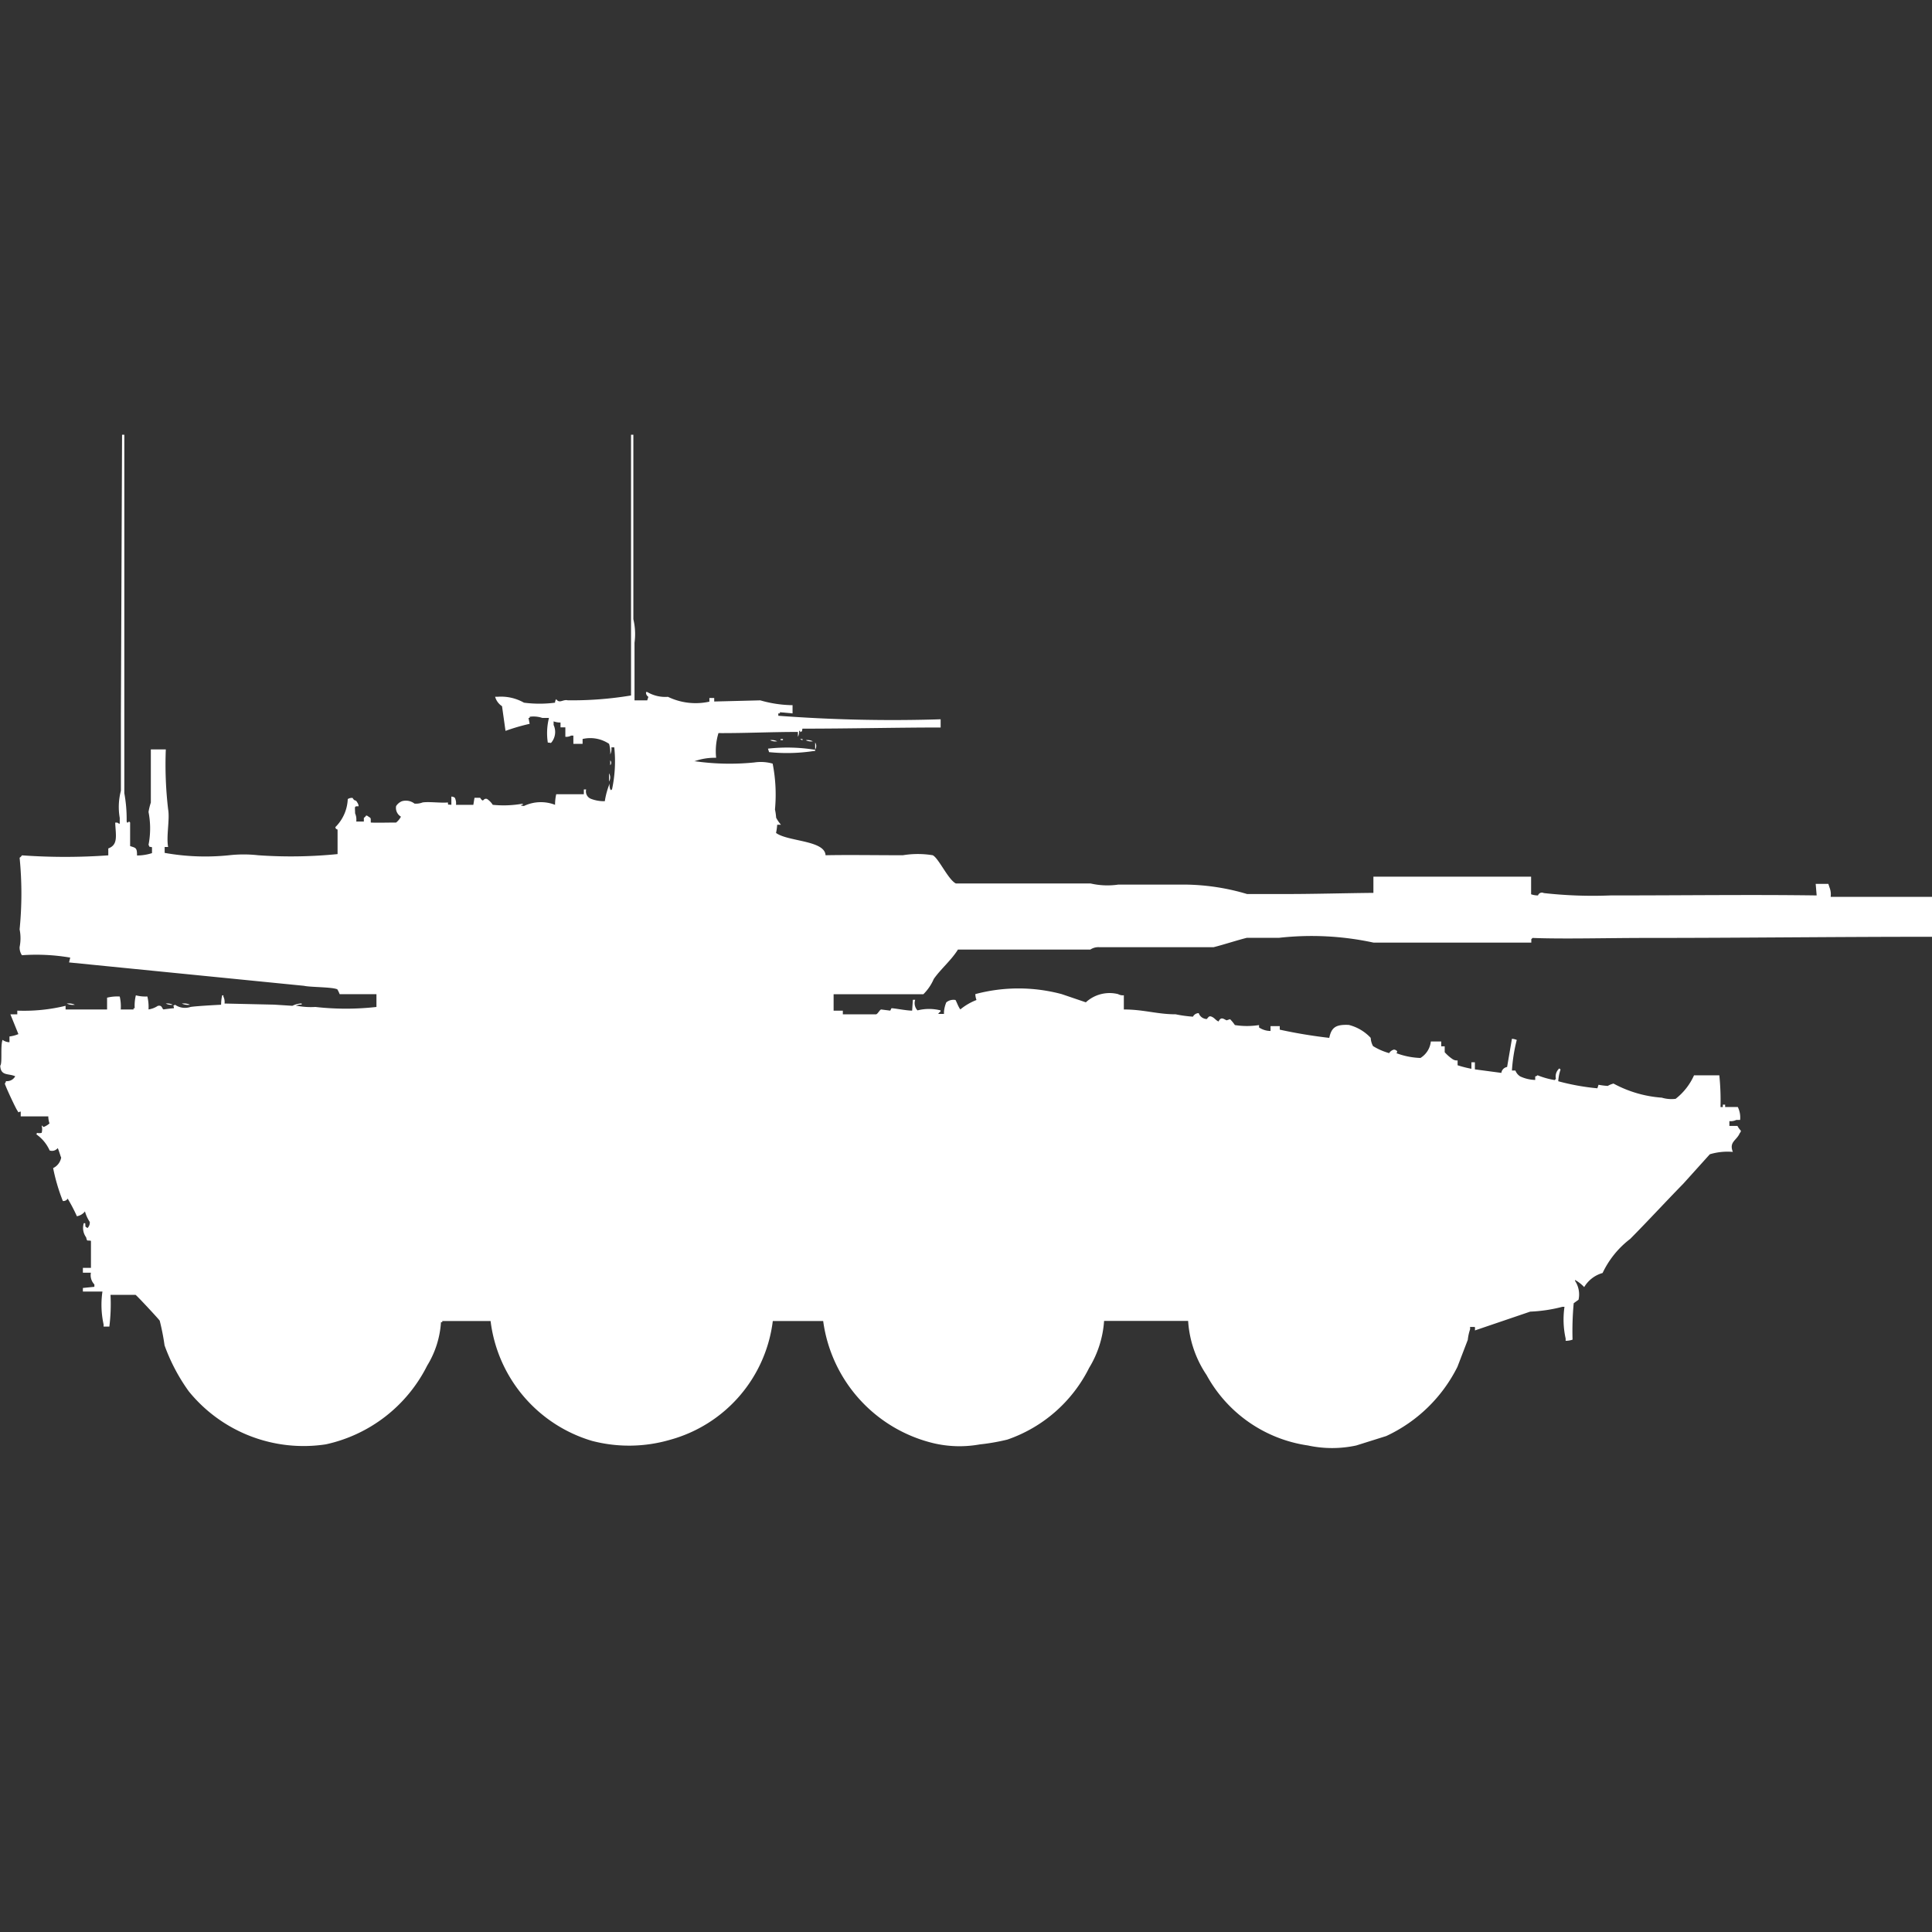 <svg width="40" height="40" viewBox="0 0 40 40" fill="#fff" xmlns="http://www.w3.org/2000/svg"><rect x="0" y="0" width="40" height="40" fill="#333333" stroke="none"/><path id="unit" fill-rule="evenodd" clip-rule="evenodd" d="M2.837,17.712a1.031,1.031,0,0,0,.31-0.049V17.541c-0.077-.02-0.036.012-0.072-0.049a1.762,1.762,0,0,0,0-.681,1.249,1.249,0,0,1,.048-0.195v-1.1h0.31a7.939,7.939,0,0,0,.048,1.241c0.037,0.208-.042.56,0,0.779H3.409v0.122a4.779,4.779,0,0,0,1.335.049,2.7,2.7,0,0,1,.6,0,9.7,9.7,0,0,0,1.645-.024V17.176c-0.059-.032-0.016.01-0.048-0.049A0.867,0.867,0,0,0,7.2,16.544a0.158,0.158,0,0,1,.1-0.024c0.05,0.087.057,0.017,0.1,0.1a0.126,0.126,0,0,1,.024.073c-0.095,0-.074,0-0.072.146a0.328,0.328,0,0,1,.024.17H7.533V16.933a0.147,0.147,0,0,0,.048-0.049,0.081,0.081,0,0,1,.048.024c0.06,0.035.044,0.03,0.048,0.122,0.126,0.007.334,0,.524,0a0.383,0.383,0,0,0,.1-0.122,0.211,0.211,0,0,1-.1-0.219,0.259,0.259,0,0,1,.119-0.1,0.292,0.292,0,0,1,.262.049,0.38,0.38,0,0,0,.167-0.024c0.131-.021.384,0.015,0.524,0,0.009,0.062-.014.038,0.072,0.049v-0.17a0.114,0.114,0,0,1,.072.024,0.268,0.268,0,0,1,.024.146H9.8l0.024-.146H9.94c0.081,0.122.052,0,.143,0.024a0.42,0.42,0,0,1,.119.122,2.239,2.239,0,0,0,.62-0.024v0.024H10.8c-0.046.019,0.048,0.024,0.048,0.024a0.814,0.814,0,0,1,.644-0.024,0.96,0.96,0,0,1,.024-0.219h0.572v-0.1h0.048a0.164,0.164,0,0,0,.1.195,0.754,0.754,0,0,0,.286.049,1.641,1.641,0,0,1,.1-0.365,0.262,0.262,0,0,0,.024.146V16.349h0.024a2.766,2.766,0,0,0,.048-0.876H12.658a0.261,0.261,0,0,1-.024.146A0.623,0.623,0,0,0,12.61,15.4a0.7,0.7,0,0,0-.548-0.1v0.1H11.871v-0.17H11.824a0.2,0.2,0,0,1-.119.024V15.059h-0.1v-0.1a0.4,0.4,0,0,1-.143-0.024V15.01a0.344,0.344,0,0,1-.048.365c-0.037.017,0,0-.072,0a1.286,1.286,0,0,1,.024-0.511H11.228a0.567,0.567,0,0,0-.262-0.024v0.024H10.942l0.024,0.122a4.223,4.223,0,0,0-.5.146l-0.072-.511a0.343,0.343,0,0,1-.143-0.195H10.3a0.962,0.962,0,0,1,.548.122,2.472,2.472,0,0,0,.644,0,0.119,0.119,0,0,1,.024-0.073c0.068,0.1.138,0,.238,0.024a7.437,7.437,0,0,0,1.311-.1V9h0.048v3.82a1.332,1.332,0,0,1,.024.487V14.5H13.4l0.024-.073a0.1,0.1,0,0,1-.048-0.1H13.4a0.731,0.731,0,0,0,.429.1,1.319,1.319,0,0,0,.858.1V14.451h0.1v0.073l0.954-.024a2.5,2.5,0,0,0,.668.1v0.17l-0.262-.024v0.024H16.114v0.049a31.475,31.475,0,0,0,3.361.073v0.17c-0.9,0-1.915.024-2.861,0.024-0.02.079,0.012,0.037-.048,0.073V15.132H16.544a0.208,0.208,0,0,1-.024.122v-0.1c-0.57,0-1.1.027-1.645,0.024a1.289,1.289,0,0,0-.048.511H14.78a1.245,1.245,0,0,0-.405.073H14.4a5.087,5.087,0,0,0,1.216.024,0.905,0.905,0,0,1,.381.024,3.316,3.316,0,0,1,.048.949,1.152,1.152,0,0,1,.024.17,0.74,0.74,0,0,0,.1.146H16.091a1.233,1.233,0,0,1-.024.17c0.243,0.181,1.01.15,1.025,0.462,0.463-.01,1.063,0,1.6,0a1.9,1.9,0,0,1,.62,0c0.123,0.063.316,0.5,0.477,0.584h2.789a1.552,1.552,0,0,0,.572.024h1.43a4.646,4.646,0,0,1,1.24.195H26.6c0.611,0,1.261-.019,1.835-0.024V18.15H31.7v0.365a0.429,0.429,0,0,0,.143.024,0.084,0.084,0,0,1,.119-0.049,9.134,9.134,0,0,0,1.383.049c1.595,0,2.879-.019,4.267,0L37.592,18.3h0.262l0.024,0.073a0.392,0.392,0,0,1,.024.195H40v0.827c-2.1,0-3.9.024-5.936,0.024-0.779,0-1.7.025-2.336,0a0.068,0.068,0,0,1-.024.024v0.073H28.439a6.073,6.073,0,0,0-1.955-.1H25.816c-0.212.053-.477,0.141-0.691,0.195h-2.36a0.3,0.3,0,0,0-.191.049H19.833c-0.139.223-.354,0.4-0.5,0.608a1,1,0,0,1-.215.316H17.259v0.341h0.191V21h0.691c0.034-.012.07-0.088,0.1-0.1l0.191,0.024,0.024-.049c0.035-.006.308,0.049,0.429,0.049L18.9,20.7h0.048a0.217,0.217,0,0,0,.048.219,0.976,0.976,0,0,1,.477,0v0.024a0.148,0.148,0,0,0-.048.049h0.119V20.948a0.643,0.643,0,0,1,.048-0.195,0.233,0.233,0,0,1,.191-0.049c0.028,0.05.058,0.142,0.1,0.195a1.2,1.2,0,0,1,.334-0.195,0.39,0.39,0,0,1-.024-0.122,3.463,3.463,0,0,1,1.788,0c0.1,0.034.5,0.17,0.5,0.17a0.726,0.726,0,0,1,.668-0.17,0.2,0.2,0,0,0,.119.024V20.9c0.412,0,.691.1,1.073,0.1a2.605,2.605,0,0,0,.358.049,0.135,0.135,0,0,1,.119-0.073,0.182,0.182,0,0,0,.167.122c0.042-.048.049-0.068,0.1-0.049,0.068,0.03.075,0.067,0.143,0.1,0.053-.1.092-0.061,0.167-0.024l0.072-.024a0.81,0.81,0,0,1,.1.122,1.617,1.617,0,0,0,.5,0v0.049a0.429,0.429,0,0,0,.238.073v-0.1h0.191v0.073a10.242,10.242,0,0,0,1.025.17c0.045-.213.13-0.281,0.405-0.268a0.928,0.928,0,0,1,.453.268,0.394,0.394,0,0,0,.048.17,1.306,1.306,0,0,0,.334.146,0.161,0.161,0,0,1,.1-0.073c0.028,0,.1.034,0.048,0.073a1.55,1.55,0,0,0,.5.1,0.457,0.457,0,0,0,.215-0.341h0.215v0.1h0.072v0.122a0.875,0.875,0,0,0,.167.146,0.158,0.158,0,0,0,.1.024v0.1a2.311,2.311,0,0,0,.286.073V21.994h0.072V22.14l0.548,0.073a0.142,0.142,0,0,1,.119-0.122l0.1-.584a0.3,0.3,0,0,1,.1.024,3.4,3.4,0,0,0-.1.633h0.072a0.243,0.243,0,0,0,.1.122,0.774,0.774,0,0,0,.31.073V22.286a0.082,0.082,0,0,0,.048-0.024,1.666,1.666,0,0,0,.357.1,0.069,0.069,0,0,1,.024-0.024,0.22,0.22,0,0,1,.072-0.219,0.068,0.068,0,0,0,.024.024,0.908,0.908,0,0,0-.048.243,4.764,4.764,0,0,0,.81.146l0.024-.073a1.591,1.591,0,0,0,.191.024,0.449,0.449,0,0,1,.119-0.049,2.461,2.461,0,0,0,1,.292,0.688,0.688,0,0,0,.286.024,1.273,1.273,0,0,0,.381-0.487h0.524a5.184,5.184,0,0,1,.024.657h0.048V22.87h0.048v0.049h0.262a0.486,0.486,0,0,1,.048.268H35.948a0.255,0.255,0,0,1-.143.024v0.1h0.167a0.437,0.437,0,0,0,.072.1,0.084,0.084,0,0,1-.024.049c-0.065.155-.227,0.18-0.143,0.389a1.268,1.268,0,0,0-.477.049l-0.548.608c-0.369.377-.727,0.767-1.1,1.144a1.921,1.921,0,0,0-.572.706,0.647,0.647,0,0,0-.381.292A0.793,0.793,0,0,0,32.61,26.5V26.52a0.509,0.509,0,0,1,.072.389l-0.1.073a6.189,6.189,0,0,0-.024.754,0.432,0.432,0,0,1-.143.024V27.713a1.811,1.811,0,0,1-.024-0.657H32.348a3.134,3.134,0,0,1-.667.1l-1.144.389c0-.092.024-0.067-0.1-0.073v0.049a0.985,0.985,0,0,0-.048.219l-0.215.56A3.114,3.114,0,0,1,28.7,29.732l-0.62.195a2.366,2.366,0,0,1-1,0,2.857,2.857,0,0,1-2.1-1.46,2.257,2.257,0,0,1-.381-1.119h-1.74a2.144,2.144,0,0,1-.31.973,2.974,2.974,0,0,1-1.692,1.484,4.317,4.317,0,0,1-.572.1,2.354,2.354,0,0,1-.954-0.024,3.016,3.016,0,0,1-2.288-2.531H16a2.92,2.92,0,0,1-2.122,2.458,3.034,3.034,0,0,1-1.621.024,2.964,2.964,0,0,1-2.1-2.482h-1v0.024H9.13a1.952,1.952,0,0,1-.286.9,3.08,3.08,0,0,1-2.1,1.63,3.061,3.061,0,0,1-2.837-1.1,3.878,3.878,0,0,1-.5-0.949,4.781,4.781,0,0,0-.1-0.511c-0.014-.028-0.477-0.525-0.5-0.535H2.288a3.731,3.731,0,0,1-.024.657H2.145V27.421a1.887,1.887,0,0,1-.024-0.681H1.716V26.666l0.238-.024V26.593a0.274,0.274,0,0,1-.072-0.243H1.716v-0.1H1.883v-0.56c-0.089-.019-0.074.024-0.1-0.073a0.328,0.328,0,0,1-.048-0.292H1.764c0.01,0.087-.011.061,0.048,0.1A0.159,0.159,0,0,0,1.859,25.3a0.773,0.773,0,0,1-.1-0.219,0.271,0.271,0,0,1-.167.1,3.436,3.436,0,0,0-.191-0.365,0.1,0.1,0,0,1-.1.049A3.943,3.943,0,0,1,1.1,24.184a0.3,0.3,0,0,0,.167-0.219c-0.014-.019-0.041-0.132-0.072-0.195a0.149,0.149,0,0,1-.167.049,0.814,0.814,0,0,0-.286-0.341H0.763V23.454a0.186,0.186,0,0,0,.1,0,0.291,0.291,0,0,0,0-.146H0.882c0.013,0.032,0,.018.024,0.024a0.392,0.392,0,0,0,.119-0.073A0.454,0.454,0,0,1,1,23.114H0.429v-0.1c-0.07.01-.03,0.04-0.072-0.024C0.329,22.955.1,22.467,0.1,22.432a0.088,0.088,0,0,0,.024-0.049,0.192,0.192,0,0,0,.191-0.1c-0.14-.064-0.3,0-0.31-0.219,0.047-.052,0-0.4.048-0.535a0.246,0.246,0,0,0,.143.049V21.459A0.681,0.681,0,0,0,.381,21.41L0.215,21H0.358V20.924a3.631,3.631,0,0,0,1-.1V20.9H2.217V20.656a0.864,0.864,0,0,1,.262-0.024A0.918,0.918,0,0,1,2.5,20.9H2.765V20.875H2.789a0.877,0.877,0,0,1,.024-0.268,0.767,0.767,0,0,0,.238.024,0.918,0.918,0,0,1,.024.268,0.46,0.46,0,0,0,.191-0.073c0.093-.023.084,0.056,0.119,0.073,0,0,.169-0.024.215-0.024,0-.077-0.04-0.033.024-0.073a0.357,0.357,0,0,0,.31.049c0.043-.016.476-0.041,0.644-0.049A0.845,0.845,0,0,1,4.6,20.607H4.625v0.024a0.268,0.268,0,0,1,.024.146L5.673,20.8l0.381,0.024a0.464,0.464,0,0,1,.191-0.049V20.8a0.2,0.2,0,0,0-.119.024H6.15a1.541,1.541,0,0,0,.381.024,5.648,5.648,0,0,0,1.263,0V20.583H7.032a0.663,0.663,0,0,0-.048-0.1c-0.107-.05-0.557-0.042-0.691-0.073L1.43,19.926l0.024-.1a4.181,4.181,0,0,0-1-.049,0.284,0.284,0,0,1-.048-0.17,0.915,0.915,0,0,0,0-.365,7.485,7.485,0,0,0,0-1.484,0.147,0.147,0,0,0,.048-0.049,12.573,12.573,0,0,0,1.788,0V17.566c0.208-.077.155-0.264,0.143-0.535H2.431a0.085,0.085,0,0,0,.048.024V16.933a1.31,1.31,0,0,1,.024-0.56V14.816Q2.515,11.908,2.527,9H2.574v7.422a2.974,2.974,0,0,1,.048.584c0.024,0.073.034-.032,0.072,0.024v0.487C2.809,17.556,2.838,17.546,2.837,17.712ZM16.162,15.3H16.21v0.024H16.162V15.3Zm0.405,0h0.048v0.024A0.082,0.082,0,0,1,16.567,15.3Zm-0.62.024a0.247,0.247,0,0,1,.143.024A0.247,0.247,0,0,1,15.948,15.327Zm0.739,0a0.247,0.247,0,0,1,.143.024A0.247,0.247,0,0,1,16.687,15.327Zm0.191,0.049a0.131,0.131,0,0,1,0,.146V15.375ZM15.9,15.5a3.59,3.59,0,0,1,.977.024v0.024H16.853a3.656,3.656,0,0,1-.93.024Zm-3.266.243a0.072,0.072,0,0,1,0,.1v-0.1Zm-0.024.268a0.166,0.166,0,0,1,0,.17v-0.17ZM1.383,20.778a0.3,0.3,0,0,1,.167.024A0.3,0.3,0,0,1,1.383,20.778Zm2.05,0a0.247,0.247,0,0,1,.143.024A0.247,0.247,0,0,1,3.433,20.778Zm0.334,0a0.3,0.3,0,0,1,.167.024A0.3,0.3,0,0,1,3.766,20.778Z"/></svg>